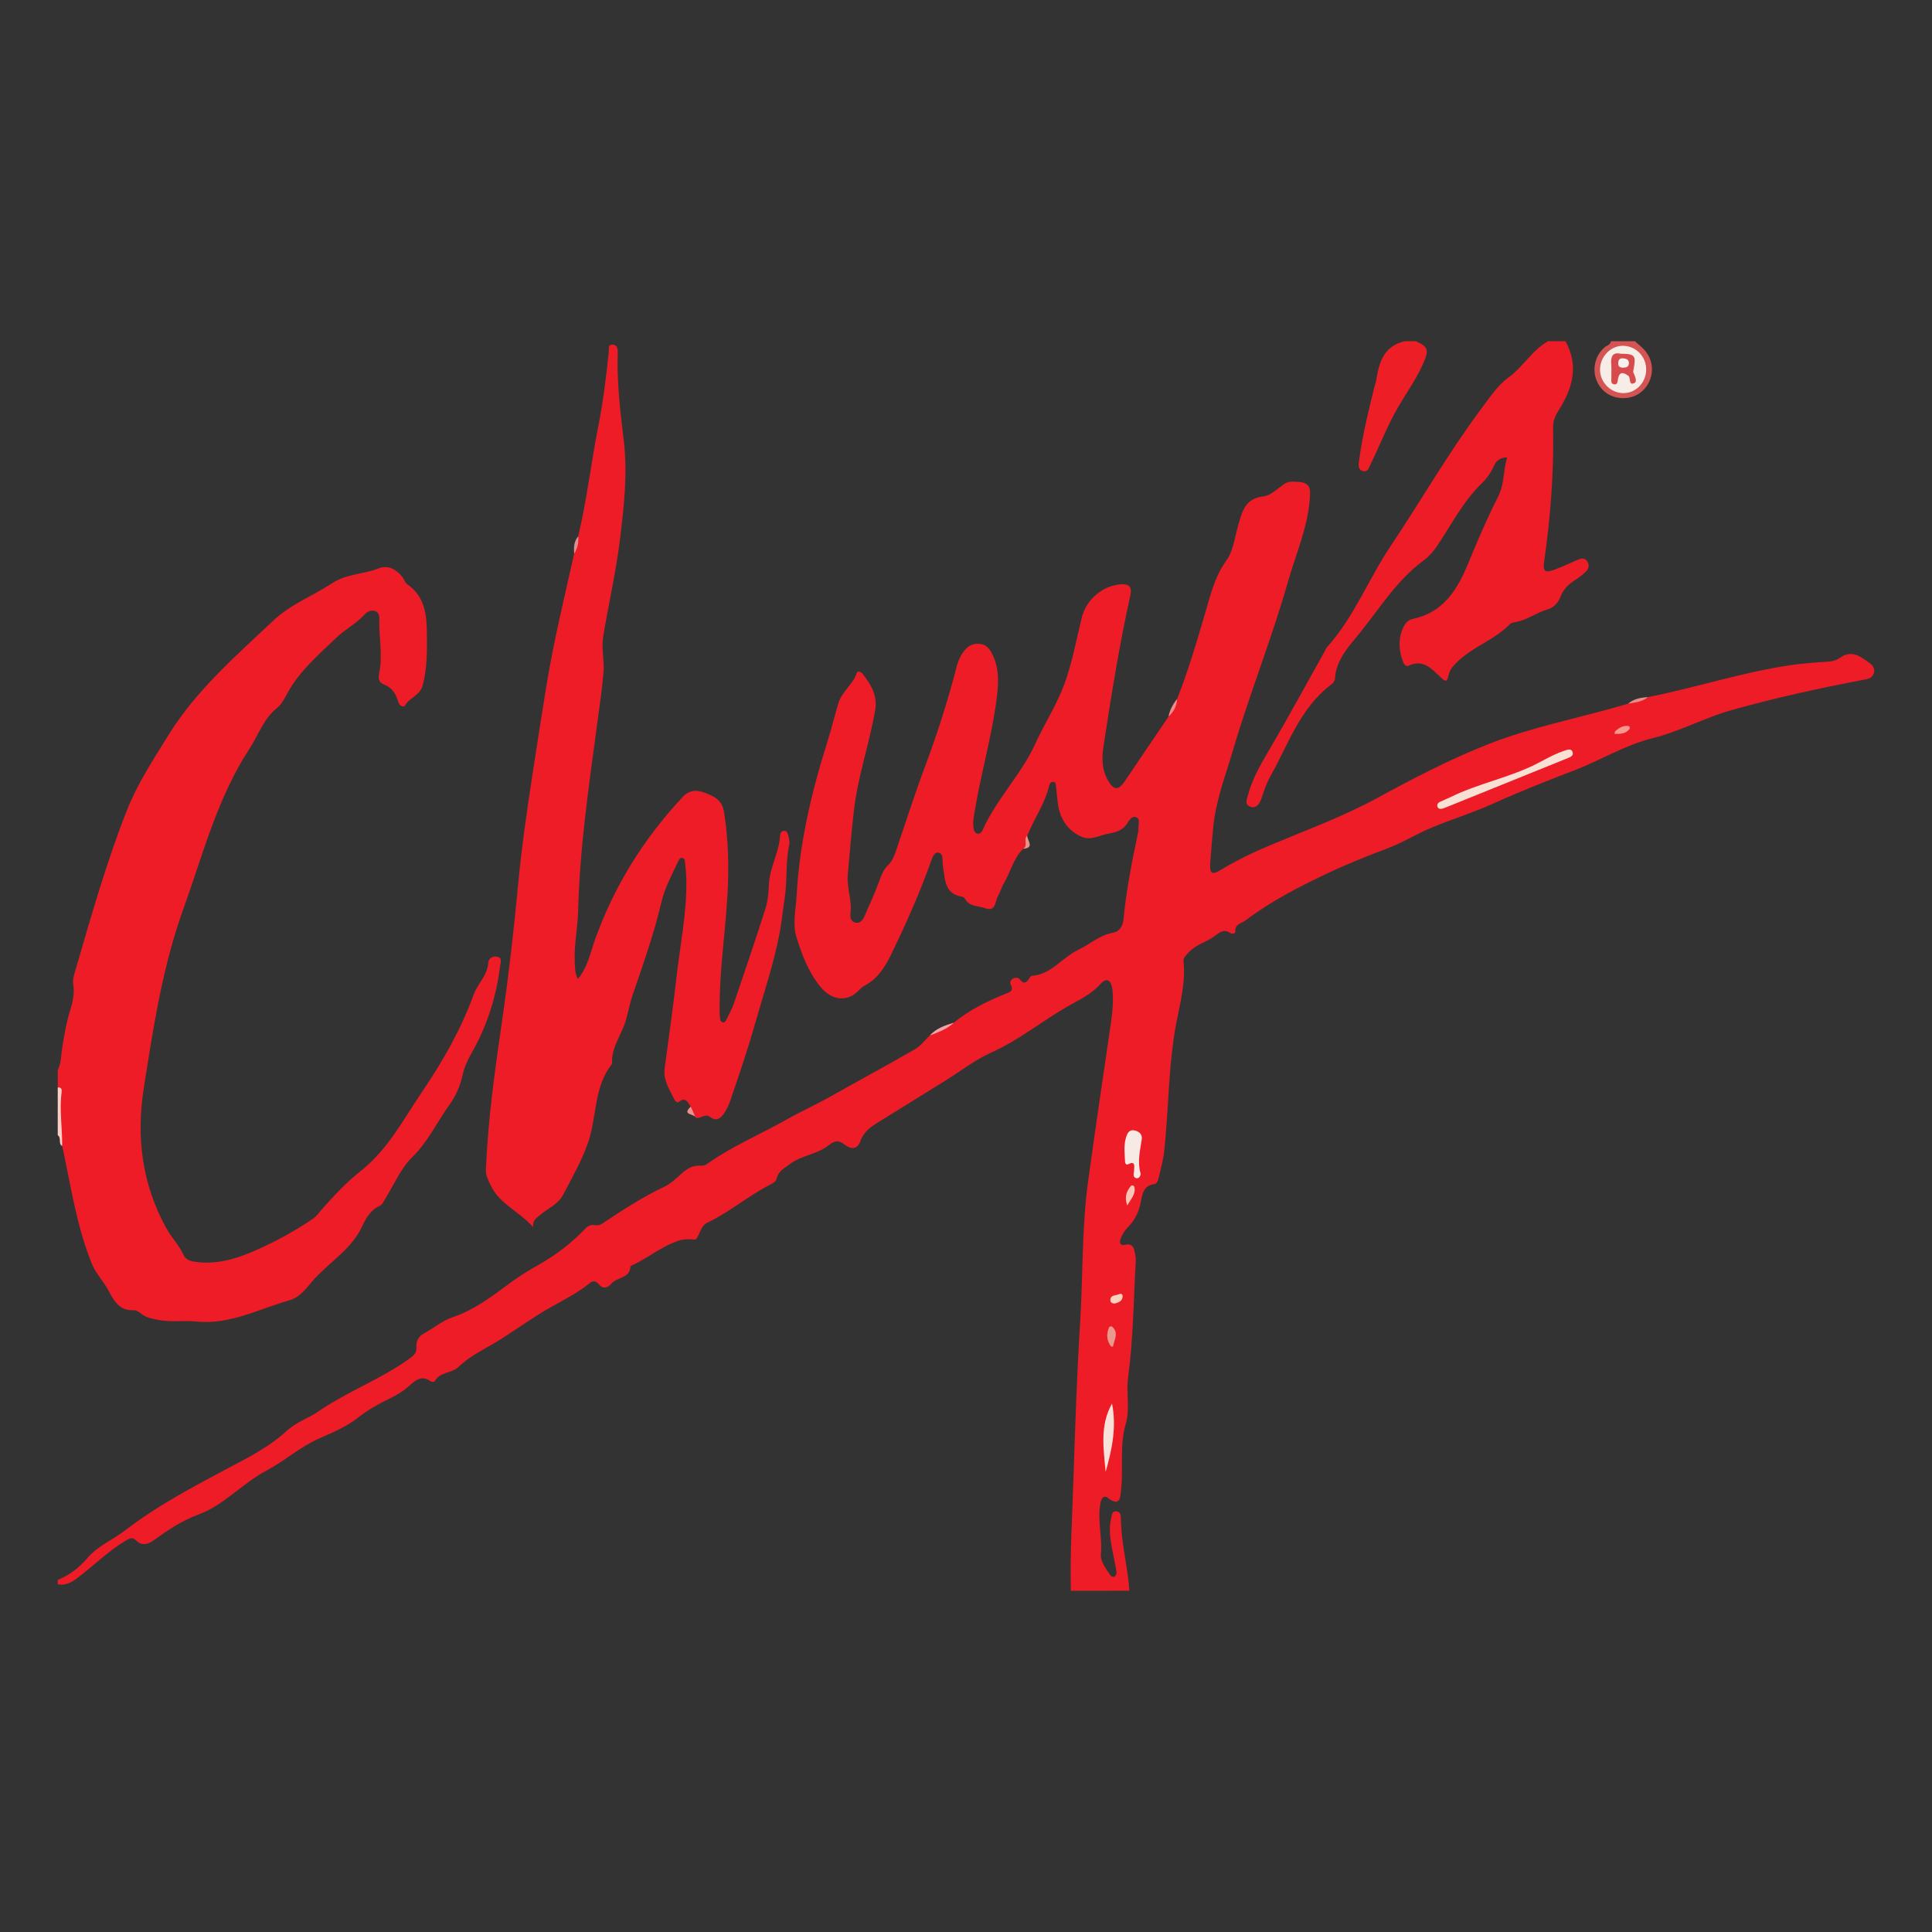 <?xml version="1.0" encoding="utf-8"?>
<!-- Generator: Adobe Illustrator 17.0.0, SVG Export Plug-In . SVG Version: 6.00 Build 0)  -->
<!DOCTYPE svg PUBLIC "-//W3C//DTD SVG 1.1//EN" "http://www.w3.org/Graphics/SVG/1.1/DTD/svg11.dtd">
<svg version="1.1" id="Layer_1" xmlns="http://www.w3.org/2000/svg" xmlns:xlink="http://www.w3.org/1999/xlink" x="0px" y="0px"
	 width="200px" height="200px" viewBox="0 0 200 200" enable-background="new 0 0 200 200" xml:space="preserve">
<rect x="0" y="0" width="200" height="200" fill="#333333" stroke="none"/>
<g>
	<path fill="#ED1C26" d="M110.853,164.677c-0.093-3.854,0.145-7.702,0.27-11.55c0.175-5.418,0.358-10.838,0.693-16.248
		c0.301-4.877,0.164-9.781,0.829-14.633c0.75-5.475,1.569-10.941,2.366-16.411c0.162-1.115,0.259-2.232,0.15-3.355
		c-0.1-1.028-0.609-1.336-1.24-0.621c-1.013,1.149-2.404,1.733-3.621,2.45c-2.58,1.521-4.927,3.416-7.695,4.654
		c-1.681,0.752-3.171,1.93-4.75,2.911c-2.294,1.425-4.59,2.848-6.888,4.266c-0.792,0.489-1.548,1.009-1.876,1.941
		c-0.348,0.988-1.053,0.892-1.662,0.406c-0.69-0.55-1.086-0.366-1.72,0.125c-1.173,0.908-2.779,0.988-3.984,1.924
		c-0.534,0.415-1.148,0.699-1.315,1.432c-0.085,0.371-0.387,0.511-0.696,0.669c-2.261,1.164-4.205,2.85-6.51,3.944
		c-0.781,0.371-0.884,1.798-1.311,1.745c-0.767-0.094-1.33-0.034-2.042,0.249c-1.576,0.626-2.887,1.703-4.408,2.407
		c-0.066,0.031-0.175,0.079-0.178,0.123c-0.068,1.247-1.402,1.093-1.984,1.785c-0.358,0.426-0.85,0.606-1.323,0.027
		c-0.231-0.283-0.563-0.373-0.892-0.102c-1.239,1.018-2.662,1.723-4.05,2.505c-1.829,1.03-3.53,2.286-5.313,3.401
		c-1.438,0.899-3.005,1.583-4.25,2.794c-0.681,0.663-1.913,0.479-2.443,1.463c-0.036,0.068-0.313,0.096-0.398,0.034
		c-0.978-0.713-1.603-0.124-2.315,0.508c-0.574,0.51-1.262,0.923-1.958,1.258c-1.149,0.554-2.253,1.169-3.253,1.959
		c-1.231,0.974-2.641,1.55-4.072,2.182c-1.922,0.849-3.556,2.328-5.43,3.316c-2.483,1.31-4.392,3.567-6.987,4.526
		c-1.764,0.652-3.195,1.617-4.653,2.668c-0.625,0.45-1.247,0.651-1.905-0.003c-0.349-0.347-0.684-0.144-1.085,0.097
		c-1.822,1.099-3.314,2.612-5.001,3.875c-0.577,0.432-1.207,0.756-1.973,0.603c0-0.15,0-0.299,0-0.449
		c1.218-0.502,2.21-1.25,3.081-2.279c1.038-1.226,2.595-1.848,3.863-2.827c3.764-2.905,8.009-5.017,12.178-7.251
		c1.645-0.881,3.241-1.836,4.628-3.112c0.945-0.869,2.202-1.264,3.241-1.979c3.003-2.067,6.466-3.331,9.427-5.467
		c0.421-0.304,0.75-0.582,0.708-1.16c-0.044-0.606,0.202-1.127,0.737-1.414c1.023-0.549,1.891-1.326,3.037-1.712
		c2.206-0.742,4.056-2.155,5.905-3.527c0.96-0.712,1.963-1.323,3.004-1.914c1.675-0.951,3.24-2.114,4.594-3.515
		c0.344-0.356,0.651-0.691,1.239-0.563c0.426,0.093,0.779-0.201,1.123-0.43c1.942-1.296,3.911-2.549,6.024-3.553
		c0.689-0.328,1.223-0.857,1.77-1.349c0.586-0.527,1.176-0.89,1.99-0.832c0.21,0.015,0.472-0.033,0.638-0.152
		c2.577-1.853,5.517-3.068,8.261-4.623c1.46-0.827,3.026-1.531,4.508-2.366c2.921-1.644,5.872-3.235,8.776-4.909
		c0.593-0.342,1.034-0.949,1.545-1.434c0.793-0.513,1.684-0.839,2.493-1.32c1.669-1.387,3.603-2.294,5.599-3.087
		c0.409-0.162,0.494-0.416,0.309-0.788c-0.141-0.283-0.076-0.514,0.186-0.671c0.248-0.148,0.564-0.153,0.726,0.061
		c0.441,0.581,0.716,0.314,1.001-0.126c0.058-0.09,0.138-0.229,0.215-0.233c2.031-0.122,3.15-1.889,4.817-2.684
		c1.194-0.569,2.199-1.521,3.569-1.769c0.795-0.144,1.078-0.768,1.144-1.474c0.283-3.017,0.882-5.978,1.503-8.937
		c0.023-0.109,0.045-0.224,0.034-0.333c-0.042-0.424,0.232-1.032-0.223-1.221c-0.467-0.194-0.767,0.374-1.005,0.722
		c-0.452,0.659-1.138,0.844-1.827,0.963c-0.934,0.161-1.872,0.758-2.813,0.344c-1.371-0.602-2.183-1.736-2.439-3.222
		c-0.114-0.661-0.143-1.337-0.226-2.004c-0.026-0.207-0.022-0.491-0.344-0.465c-0.198,0.016-0.317,0.182-0.362,0.378
		c-0.437,1.869-1.563,3.436-2.271,5.187c-0.229,0.429,0.398,1.123-0.425,1.368c-1.024,0.99-1.299,2.402-2.003,3.574
		c-0.248,0.412-0.365,0.902-0.606,1.319c-0.321,0.556-0.178,1.686-1.391,1.234c-0.668-0.249-1.503-0.121-1.962-0.859
		c-0.074-0.118-0.183-0.283-0.294-0.299c-1.944-0.286-1.825-1.874-2.06-3.238c-0.084-0.486,0.13-1.234-0.46-1.338
		c-0.477-0.084-0.676,0.652-0.826,1.07c-1.171,3.272-2.588,6.434-4.108,9.556c-0.634,1.302-1.402,2.454-2.721,3.153
		c-0.192,0.102-0.369,0.251-0.517,0.412c-1.232,1.34-2.87,1.133-4.05-0.315c-1.243-1.525-1.899-3.29-2.466-5.104
		c-0.434-1.389-0.072-2.827,0.004-4.237c0.293-5.484,1.539-10.783,3.19-16.002c0.422-1.333,0.744-2.698,1.151-4.036
		c0.361-1.187,1.508-1.906,1.897-3.104c0.095-0.292,0.47-0.086,0.637,0.134c0.842,1.111,1.533,2.204,1.259,3.768
		c-0.601,3.426-1.758,6.731-2.175,10.189c-0.273,2.26-0.445,4.532-0.656,6.799c-0.125,1.343,0.459,2.636,0.277,3.996
		c-0.046,0.341,0.01,0.888,0.553,0.97c0.499,0.076,0.743-0.319,0.908-0.693c0.556-1.257,1.127-2.512,1.59-3.804
		c0.196-0.546,0.414-1.037,0.82-1.433c0.388-0.379,0.614-0.839,0.785-1.339c1.024-2.993,1.983-6.011,3.092-8.973
		c1.283-3.428,2.386-6.905,3.295-10.447c0.065-0.252,0.16-0.502,0.279-0.733c0.407-0.792,0.934-1.477,1.929-1.453
		c0.944,0.023,1.33,0.78,1.62,1.504c0.576,1.435,0.43,2.926,0.231,4.424c-0.512,3.856-1.619,7.593-2.242,11.426
		c-0.09,0.556-0.211,1.104-0.123,1.668c0.041,0.26,0.091,0.548,0.387,0.625c0.321,0.083,0.488-0.193,0.587-0.415
		c1.419-3.183,3.961-5.675,5.408-8.848c0.951-2.084,2.225-4.037,3.012-6.174c0.821-2.228,1.251-4.601,1.815-6.92
		c0.457-1.876,2.218-3.376,4.15-3.448c0.791-0.029,1.059,0.344,0.884,1.132c-1.141,5.139-1.974,10.334-2.768,15.535
		c-0.186,1.218-0.226,2.47,0.429,3.611c0.618,1.075,1.09,1.098,1.774,0.089c1.506-2.223,3.008-4.448,4.512-6.673
		c0.383-0.56,0.662-1.17,0.882-1.81c1.13-2.847,1.995-5.774,2.859-8.713c0.564-1.916,1.006-3.916,2.259-5.647
		c0.724-1.001,0.86-2.436,1.227-3.685c0.405-1.381,0.705-2.729,2.581-2.931c0.737-0.079,1.428-0.764,2.095-1.236
		c0.492-0.348,0.917-0.309,1.512-0.272c1.316,0.081,1.279,0.766,1.212,1.718c-0.215,3.03-1.453,5.778-2.269,8.646
		c-1.675,5.889-3.969,11.571-5.693,17.446c-0.766,2.612-1.761,5.149-2.03,7.882c-0.125,1.264-0.229,2.531-0.318,3.799
		c-0.072,1.03,0.173,1.241,1.045,0.709c1.687-1.028,3.45-1.868,5.269-2.63c3.674-1.539,7.429-2.916,10.932-4.82
		c3.771-2.049,7.561-4.034,11.56-5.604c4.489-1.761,9.223-2.67,13.837-3.998c0.215-0.062,0.427-0.134,0.641-0.201
		c0.631-0.363,1.396-0.316,2.032-0.664c5.018-0.982,9.888-2.626,14.966-3.335c1.035-0.144,2.08-0.233,3.123-0.299
		c0.606-0.038,1.248-0.046,1.728-0.398c1.281-0.939,2.218-0.15,3.176,0.543c0.303,0.219,0.519,0.554,0.401,0.978
		c-0.113,0.408-0.408,0.59-0.812,0.667c-4.685,0.893-9.336,1.896-13.938,3.194c-2.806,0.791-5.354,2.211-8.164,2.903
		c-2.87,0.706-5.366,2.28-8.07,3.315c-2.881,1.102-5.75,2.243-8.552,3.507c-2.058,0.928-4.201,1.582-6.27,2.443
		c-1.532,0.638-2.949,1.533-4.518,2.125c-2.152,0.812-4.289,1.665-6.373,2.658c-2.919,1.39-5.78,2.861-8.364,4.822
		c-0.409,0.311-1.096,0.349-1.051,1.135c0.016,0.276-0.353,0.278-0.527,0.158c-0.659-0.457-1.128-0.043-1.604,0.314
		c-0.832,0.623-1.894,0.858-2.64,1.643c-0.294,0.31-0.638,0.584-0.592,1.014c0.223,2.089-0.302,4.092-0.698,6.101
		c-0.886,4.492-0.811,9.07-1.309,13.596c-0.093,0.849-0.336,1.682-0.529,2.518c-0.075,0.323-0.141,0.765-0.504,0.815
		c-1.13,0.157-1.237,1.096-1.385,1.873c-0.197,1.034-0.62,1.871-1.353,2.608c-0.307,0.309-0.546,0.717-0.716,1.122
		c-0.156,0.371-0.147,0.811,0.471,0.673c0.761-0.169,0.893,0.319,0.994,0.869c0.04,0.22,0.104,0.445,0.092,0.664
		c-0.226,4.064-0.254,8.156-0.797,12.177c-0.221,1.638,0.218,3.256-0.243,4.829c-0.66,2.25-0.233,4.566-0.485,6.835
		c-0.074,0.665-0.052,1.84-1.352,0.842c-0.519-0.398-0.711,0.165-0.788,0.563c-0.165,0.851-0.104,1.714-0.042,2.573
		c0.064,0.886,0.186,1.748,0.094,2.664c-0.076,0.764,0.519,1.51,0.971,2.187c0.105,0.158,0.356,0.234,0.497,0.105
		c0.111-0.101,0.165-0.344,0.138-0.506c-0.129-0.772-0.299-1.538-0.445-2.307c-0.202-1.069-0.355-2.141-0.093-3.224
		c0.077-0.32,0.071-0.732,0.558-0.674c0.374,0.044,0.445,0.381,0.445,0.683c0.005,2.546,0.712,5.009,0.88,7.535
		C114.895,164.677,112.874,164.677,110.853,164.677z"/>
	<path fill="#ED1C26" d="M5.978,110.779c0.378-0.744,0.337-1.572,0.468-2.365c0.213-1.29,0.423-2.578,0.819-3.831
		c0.271-0.857,0.461-1.736,0.318-2.651c-0.09-0.575,0.116-1.121,0.269-1.648c1.599-5.505,3.168-11.025,5.27-16.363
		c1.095-2.779,2.74-5.287,4.316-7.828c2.879-4.642,6.953-8.168,10.851-11.85c1.756-1.659,4.087-2.559,6.1-3.87
		c1.536-1,3.25-0.909,4.814-1.538c0.944-0.38,1.826,0.098,2.46,0.9c0.182,0.23,0.258,0.581,0.481,0.735
		c1.793,1.24,2.03,3.069,2.048,5.04c0.017,1.836,0.042,3.651-0.441,5.455c-0.276,1.032-1.356,1.243-1.823,2.068
		c-0.116,0.206-0.57,0.091-0.706-0.385c-0.225-0.791-0.636-1.486-1.489-1.797c-0.614-0.224-0.563-0.787-0.47-1.238
		c0.369-1.795-0.035-3.582,0.002-5.372c0.007-0.355,0.021-0.815-0.409-0.968c-0.418-0.149-0.817,0.017-1.115,0.344
		c-0.859,0.94-2.022,1.534-2.91,2.388c-1.841,1.771-3.833,3.449-5.081,5.755c-0.304,0.561-0.582,1.139-1.091,1.544
		c-1.392,1.107-1.915,2.806-2.843,4.222C22.483,82.618,21,88.494,18.968,94.136c-2.154,5.98-3.092,12.218-4.076,18.461
		c-0.809,5.137-0.192,9.961,2.314,14.528c0.538,0.98,1.346,1.78,1.81,2.814c0.188,0.419,0.613,0.589,1.097,0.666
		c2.159,0.339,4.148-0.221,6.098-1.061c2.16-0.93,4.215-2.044,6.162-3.366c0.422-0.286,0.675-0.688,0.995-1.045
		c1.243-1.391,2.513-2.764,3.979-3.917c2.801-2.203,4.401-5.323,6.338-8.18c2.139-3.155,4.034-6.452,5.338-10.057
		c0.414-1.144,1.444-1.997,1.519-3.323c0.023-0.407,0.431-0.719,0.919-0.619c0.567,0.117,0.357,0.591,0.318,0.916
		c-0.392,3.224-1.362,6.262-2.977,9.087c-0.408,0.715-0.738,1.445-0.92,2.267c-0.243,1.096-0.689,2.145-1.351,3.057
		c-1.303,1.795-2.215,3.827-3.864,5.434c-1.193,1.162-1.874,2.848-2.788,4.298c-0.158,0.25-0.29,0.602-0.523,0.705
		c-0.994,0.439-1.46,1.282-1.889,2.194c-1.068,2.273-3.221,3.568-4.859,5.326c-0.798,0.856-1.425,1.94-2.657,2.288
		c-3.176,0.898-6.176,2.559-9.645,2.195c-1.296-0.136-2.605,0.102-3.91-0.167c-0.631-0.13-1.233-0.214-1.758-0.625
		c-0.23-0.18-0.538-0.397-0.797-0.382c-1.492,0.089-2.062-1.012-2.615-2.041c-0.513-0.955-1.295-1.721-1.711-2.745
		c-1.511-3.718-2.118-7.658-2.932-11.549c-0.046-0.219-0.1-0.437-0.15-0.656c-0.201-1.509-0.467-3.01-0.257-4.549
		c0.068-0.498,0.171-1.05-0.197-1.514C5.978,111.977,5.978,111.378,5.978,110.779z"/>
	<path fill="#ED1C26" d="M162.055,35.323c1.401,2.507,0.749,4.849-0.657,7.076c-0.377,0.597-0.635,1.141-0.621,1.854
		c0.089,4.648-0.265,9.268-0.926,13.868c-0.15,1.046,0.061,1.221,1.079,0.845c0.805-0.297,1.583-0.667,2.372-1.008
		c0.366-0.158,0.733-0.254,1,0.145c0.269,0.404,0.177,0.798-0.166,1.107c-0.331,0.298-0.679,0.587-1.056,0.821
		c-0.685,0.426-1.238,0.952-1.525,1.722c-0.237,0.636-0.727,1.148-1.302,1.313c-1.19,0.341-2.187,1.141-3.422,1.342
		c-0.18,0.029-0.401,0.073-0.517,0.193c-1.567,1.623-3.797,2.317-5.413,3.873c-0.442,0.425-0.838,0.845-0.961,1.468
		c-0.153,0.776-0.373,0.571-0.831,0.143c-0.897-0.837-1.768-1.881-3.268-1.181c-0.332,0.155-0.525-0.171-0.633-0.476
		c-0.416-1.173-0.477-2.338,0.066-3.493c0.2-0.426,0.494-0.763,0.965-0.862c3.162-0.663,4.617-2.994,5.737-5.727
		c0.96-2.341,1.957-4.676,3.107-6.927c0.666-1.304,0.51-2.676,0.934-4.078c-0.724,0.035-1.117,0.338-1.336,0.829
		c-0.311,0.693-0.717,1.313-1.261,1.834c-1.993,1.911-3.195,4.386-4.729,6.624c-0.388,0.566-0.851,1.047-1.386,1.443
		c-2.696,1.996-4.429,4.835-6.486,7.386c-1.159,1.437-2.51,2.797-2.626,4.823c-0.011,0.194-0.185,0.43-0.352,0.555
		c-3.256,2.435-4.472,6.221-6.352,9.566c-0.405,0.721-0.646,1.506-0.918,2.283c-0.174,0.499-0.498,1.048-1.135,0.829
		c-0.653-0.224-0.345-0.812-0.23-1.254c0.48-1.832,1.475-3.411,2.417-5.031c1.888-3.245,3.683-6.544,5.517-9.822
		c0.073-0.13,0.117-0.283,0.214-0.391c2.809-3.115,4.305-7.056,6.6-10.485c3.149-4.704,5.964-9.628,9.352-14.173
		c0.87-1.167,1.746-2.484,2.832-3.269c1.547-1.117,2.458-2.844,4.117-3.766C160.857,35.323,161.456,35.323,162.055,35.323z"/>
	<path fill="#ED1E25" d="M146.56,35.323c1.26,0.55,1.39,0.874,0.807,2.221c-0.729,1.684-1.811,3.175-2.721,4.757
		c-1.066,1.852-1.817,3.831-2.752,5.731c-0.174,0.353-0.284,0.878-0.829,0.726c-0.519-0.144-0.429-0.645-0.377-1.045
		c0.334-2.561,0.951-5.063,1.568-7.566c0.063-0.254,0.163-0.501,0.203-0.758c0.29-1.874,0.791-3.586,2.979-4.067
		C145.811,35.323,146.185,35.323,146.56,35.323z"/>
	<path fill="#D35453" d="M169.241,35.323c0.326,0.293,0.678,0.561,0.972,0.883c1.148,1.253,1.042,3.162-0.221,4.293
		c-1.152,1.032-3.111,0.937-4.141-0.202c-1.136-1.257-1.034-3.169,0.214-4.31c0.238-0.217,0.638-0.267,0.706-0.664
		C167.594,35.323,168.418,35.323,169.241,35.323z"/>
	<path fill="#FECFC4" d="M5.978,112.576c0.399-0.049,0.436,0.241,0.401,0.498c-0.25,1.859,0.089,3.71,0.053,5.565
		c-0.431-0.261-0.043-0.853-0.454-1.123C5.978,115.87,5.978,114.223,5.978,112.576z"/>
	<path fill="#ED1C26" d="M59.855,55.522c0.898-3.778,1.337-7.643,2.09-11.451c0.495-2.502,0.813-5.083,1.075-7.646
		c0.029-0.287-0.125-0.776,0.408-0.747c0.49,0.027,0.529,0.449,0.517,0.843c-0.095,3.028,0.263,6.053,0.622,9.026
		c0.417,3.452,0.037,6.773-0.368,10.145c-0.409,3.416-1.182,6.768-1.751,10.155c-0.217,1.291,0.133,2.53,0.027,3.783
		c-0.141,1.675-0.393,3.342-0.615,5.01c-0.867,6.52-1.846,13.027-2.01,19.619c-0.045,1.792-0.436,3.565-0.348,5.368
		c0.027,0.549,0.003,1.103,0.323,1.718c1.004-1.201,1.266-2.652,1.738-3.984c1.987-5.605,5.063-10.53,9.111-14.863
		c0.55-0.589,1.226-0.786,2.034-0.513c1.06,0.357,2.035,0.749,2.242,2.053c0.46,2.895,0.525,5.798,0.351,8.721
		c-0.233,3.918-0.829,7.811-0.805,11.746c0.002,0.298,0.002,0.599,0.037,0.894c0.021,0.176,0.072,0.384,0.291,0.427
		c0.236,0.046,0.318-0.152,0.397-0.316c0.257-0.538,0.556-1.064,0.747-1.626c1.106-3.249,2.214-6.499,3.255-9.769
		c0.257-0.807,0.34-1.69,0.374-2.543c0.07-1.782,1.074-3.34,1.162-5.113c0.01-0.209,0.144-0.455,0.412-0.457
		c0.272-0.002,0.375,0.253,0.425,0.457c0.078,0.321,0.173,0.677,0.107,0.986c-0.395,1.834-0.185,3.714-0.473,5.565
		c-0.187,1.203-0.302,2.409-0.532,3.621c-0.606,3.193-1.657,6.246-2.536,9.355c-0.762,2.693-1.667,5.334-2.573,7.978
		c-0.143,0.418-0.333,0.832-0.573,1.201c-0.358,0.551-0.809,0.998-1.51,0.461c-0.53-0.407-0.981,0.239-1.485,0.08
		c-0.176-0.379-0.79-0.562-0.513-1.144c-0.307-0.432-0.521-1.063-1.246-0.485c-0.16,0.127-0.357-0.072-0.438-0.239
		c-0.502-1.033-1.185-2.001-1.015-3.257c0.431-3.185,0.874-6.37,1.24-9.563c0.373-3.258,1.043-6.488,1.006-9.787
		c-0.008-0.669-0.074-1.339-0.142-2.005c-0.017-0.167-0.071-0.399-0.301-0.418c-0.216-0.018-0.317,0.172-0.395,0.338
		c-0.652,1.385-1.39,2.741-1.743,4.241c-0.771,3.272-1.887,6.432-2.98,9.603c-0.303,0.879-0.455,1.81-0.723,2.703
		c-0.445,1.483-1.527,2.764-1.402,4.429c-1.945,2.417-1.549,5.555-2.531,8.278c-0.678,1.879-1.651,3.59-2.57,5.333
		c-0.507,0.963-1.626,1.391-2.432,2.104c-0.339,0.3-0.722,0.485-0.64,1.204c-1.468-1.667-3.487-2.394-4.407-4.348
		c-0.26-0.552-0.517-1.012-0.491-1.632c0.219-5.165,0.934-10.274,1.677-15.382c0.683-4.7,1.226-9.413,1.665-14.145
		c0.355-3.823,0.916-7.633,1.493-11.439c0.447-2.944,0.919-5.893,1.388-8.836c0.748-4.686,1.88-9.299,2.912-13.93
		C59.611,56.734,59.598,56.096,59.855,55.522z"/>
	<path fill="#F1A3A5" d="M98.749,105.866c-0.715,0.66-1.598,1.002-2.493,1.32C96.928,106.446,97.832,106.143,98.749,105.866z"/>
	<path fill="#EE8C8C" d="M121.845,72.368c-0.02,0.737-0.354,1.321-0.882,1.81C121.092,73.494,121.413,72.904,121.845,72.368z"/>
	<path fill="#E78E8C" d="M170.596,72.168c-0.591,0.486-1.317,0.559-2.032,0.664C169.15,72.328,169.86,72.209,170.596,72.168z"/>
	<path fill="#EA928F" d="M71.508,114.562c0.171,0.381,0.342,0.762,0.513,1.144C71.96,115.276,70.5,115.473,71.508,114.562z"/>
	<path fill="#E99489" d="M105.917,87.873c0.546-0.33-0.023-1.007,0.425-1.368C106.317,86.998,107.161,87.76,105.917,87.873z"/>
	<path fill="#E18C90" d="M59.855,55.522c0.073,0.652-0.081,1.251-0.422,1.806C59.391,56.683,59.4,56.05,59.855,55.522z"/>
	<path fill="#F9E0D5" d="M149.305,83.717c-0.297,0.052-0.453-0.024-0.506-0.237c-0.052-0.209,0.057-0.371,0.233-0.457
		c0.367-0.18,0.752-0.324,1.119-0.504c2.969-1.464,6.284-2.043,9.213-3.603c0.888-0.473,1.77-0.954,2.734-1.254
		c0.241-0.075,0.562-0.158,0.684,0.161c0.137,0.36-0.125,0.511-0.434,0.636c-4.236,1.707-8.468,3.424-12.701,5.137
		C149.509,83.65,149.367,83.695,149.305,83.717z"/>
	<path fill="#F8E1D9" d="M114.457,152.365c-0.223-2.404-0.616-4.814,0.658-7.07C115.609,147.714,115.116,150.052,114.457,152.365z"
		/>
	<path fill="#F7EAE5" d="M117.394,121.177c0.048-0.543,0.115-1.031-0.643-0.64c-0.15,0.077-0.279-0.093-0.285-0.25
		c-0.039-0.963-0.19-1.939,0.222-2.863c0.154-0.345,0.428-0.494,0.821-0.389c0.459,0.123,0.75,0.422,0.687,0.88
		c-0.162,1.172-0.474,2.326-0.132,3.525c0.054,0.189-0.117,0.605-0.43,0.525C117.184,121.85,117.412,121.422,117.394,121.177z"/>
	<path fill="#EB998F" d="M115.22,139.394c-0.126,0-0.182,0.015-0.195-0.002c-0.483-0.613-0.504-1.288-0.218-1.979
		c0.054-0.131,0.273-0.147,0.387-0.026C115.836,138.072,115.317,138.731,115.22,139.394z"/>
	<path fill="#FAC5B5" d="M116.694,124.793c-0.331-0.923-0.049-1.497,0.372-2.02c0.084-0.105,0.322-0.065,0.361,0.098
		C117.603,123.602,117.1,124.071,116.694,124.793z"/>
	<path fill="#FBD0BD" d="M115.425,134.939c-0.242,0.005-0.481-0.073-0.483-0.33c-0.003-0.582,0.549-0.479,0.882-0.631
		c0.272-0.124,0.427,0.014,0.384,0.303C116.144,134.719,115.779,134.828,115.425,134.939z"/>
	<path fill="#FA988E" d="M167.127,75.968c0.052-0.2,0.049-0.248,0.071-0.267c0.389-0.343,0.815-0.618,1.359-0.547
		c0.142,0.019,0.225,0.203,0.107,0.344C168.27,75.972,167.74,75.983,167.127,75.968z"/>
	<path fill="#F8EDE6" d="M170.411,38.277c-0.012,1.36-1.099,2.45-2.408,2.417c-1.316-0.033-2.398-1.165-2.37-2.479
		c0.029-1.343,1.148-2.455,2.428-2.416C169.39,35.84,170.423,36.929,170.411,38.277z"/>
	<path fill="#D84B4D" d="M167.77,36.619c1.478,0.003,1.615,0.182,1.335,1.621c-0.021,0.106-0.052,0.231-0.016,0.323
		c0.148,0.378,0.452,0.946,0.075,1.106c-0.608,0.258-0.313-0.575-0.614-0.779c-0.455-0.308-0.885-0.487-1.046,0.283
		c-0.058,0.28-0.017,0.694-0.444,0.605c-0.384-0.08-0.229-0.493-0.245-0.767c-0.026-0.445,0.024-0.896-0.018-1.339
		C166.72,36.859,166.988,36.441,167.77,36.619z"/>
	<path fill="#F6F1EF" d="M168.024,37.095c0.308,0.034,0.6,0.103,0.599,0.494c-0.001,0.392-0.275,0.469-0.599,0.473
		c-0.367,0.004-0.536-0.154-0.504-0.537C167.548,37.196,167.715,37.074,168.024,37.095z"/>
</g>
</svg>
